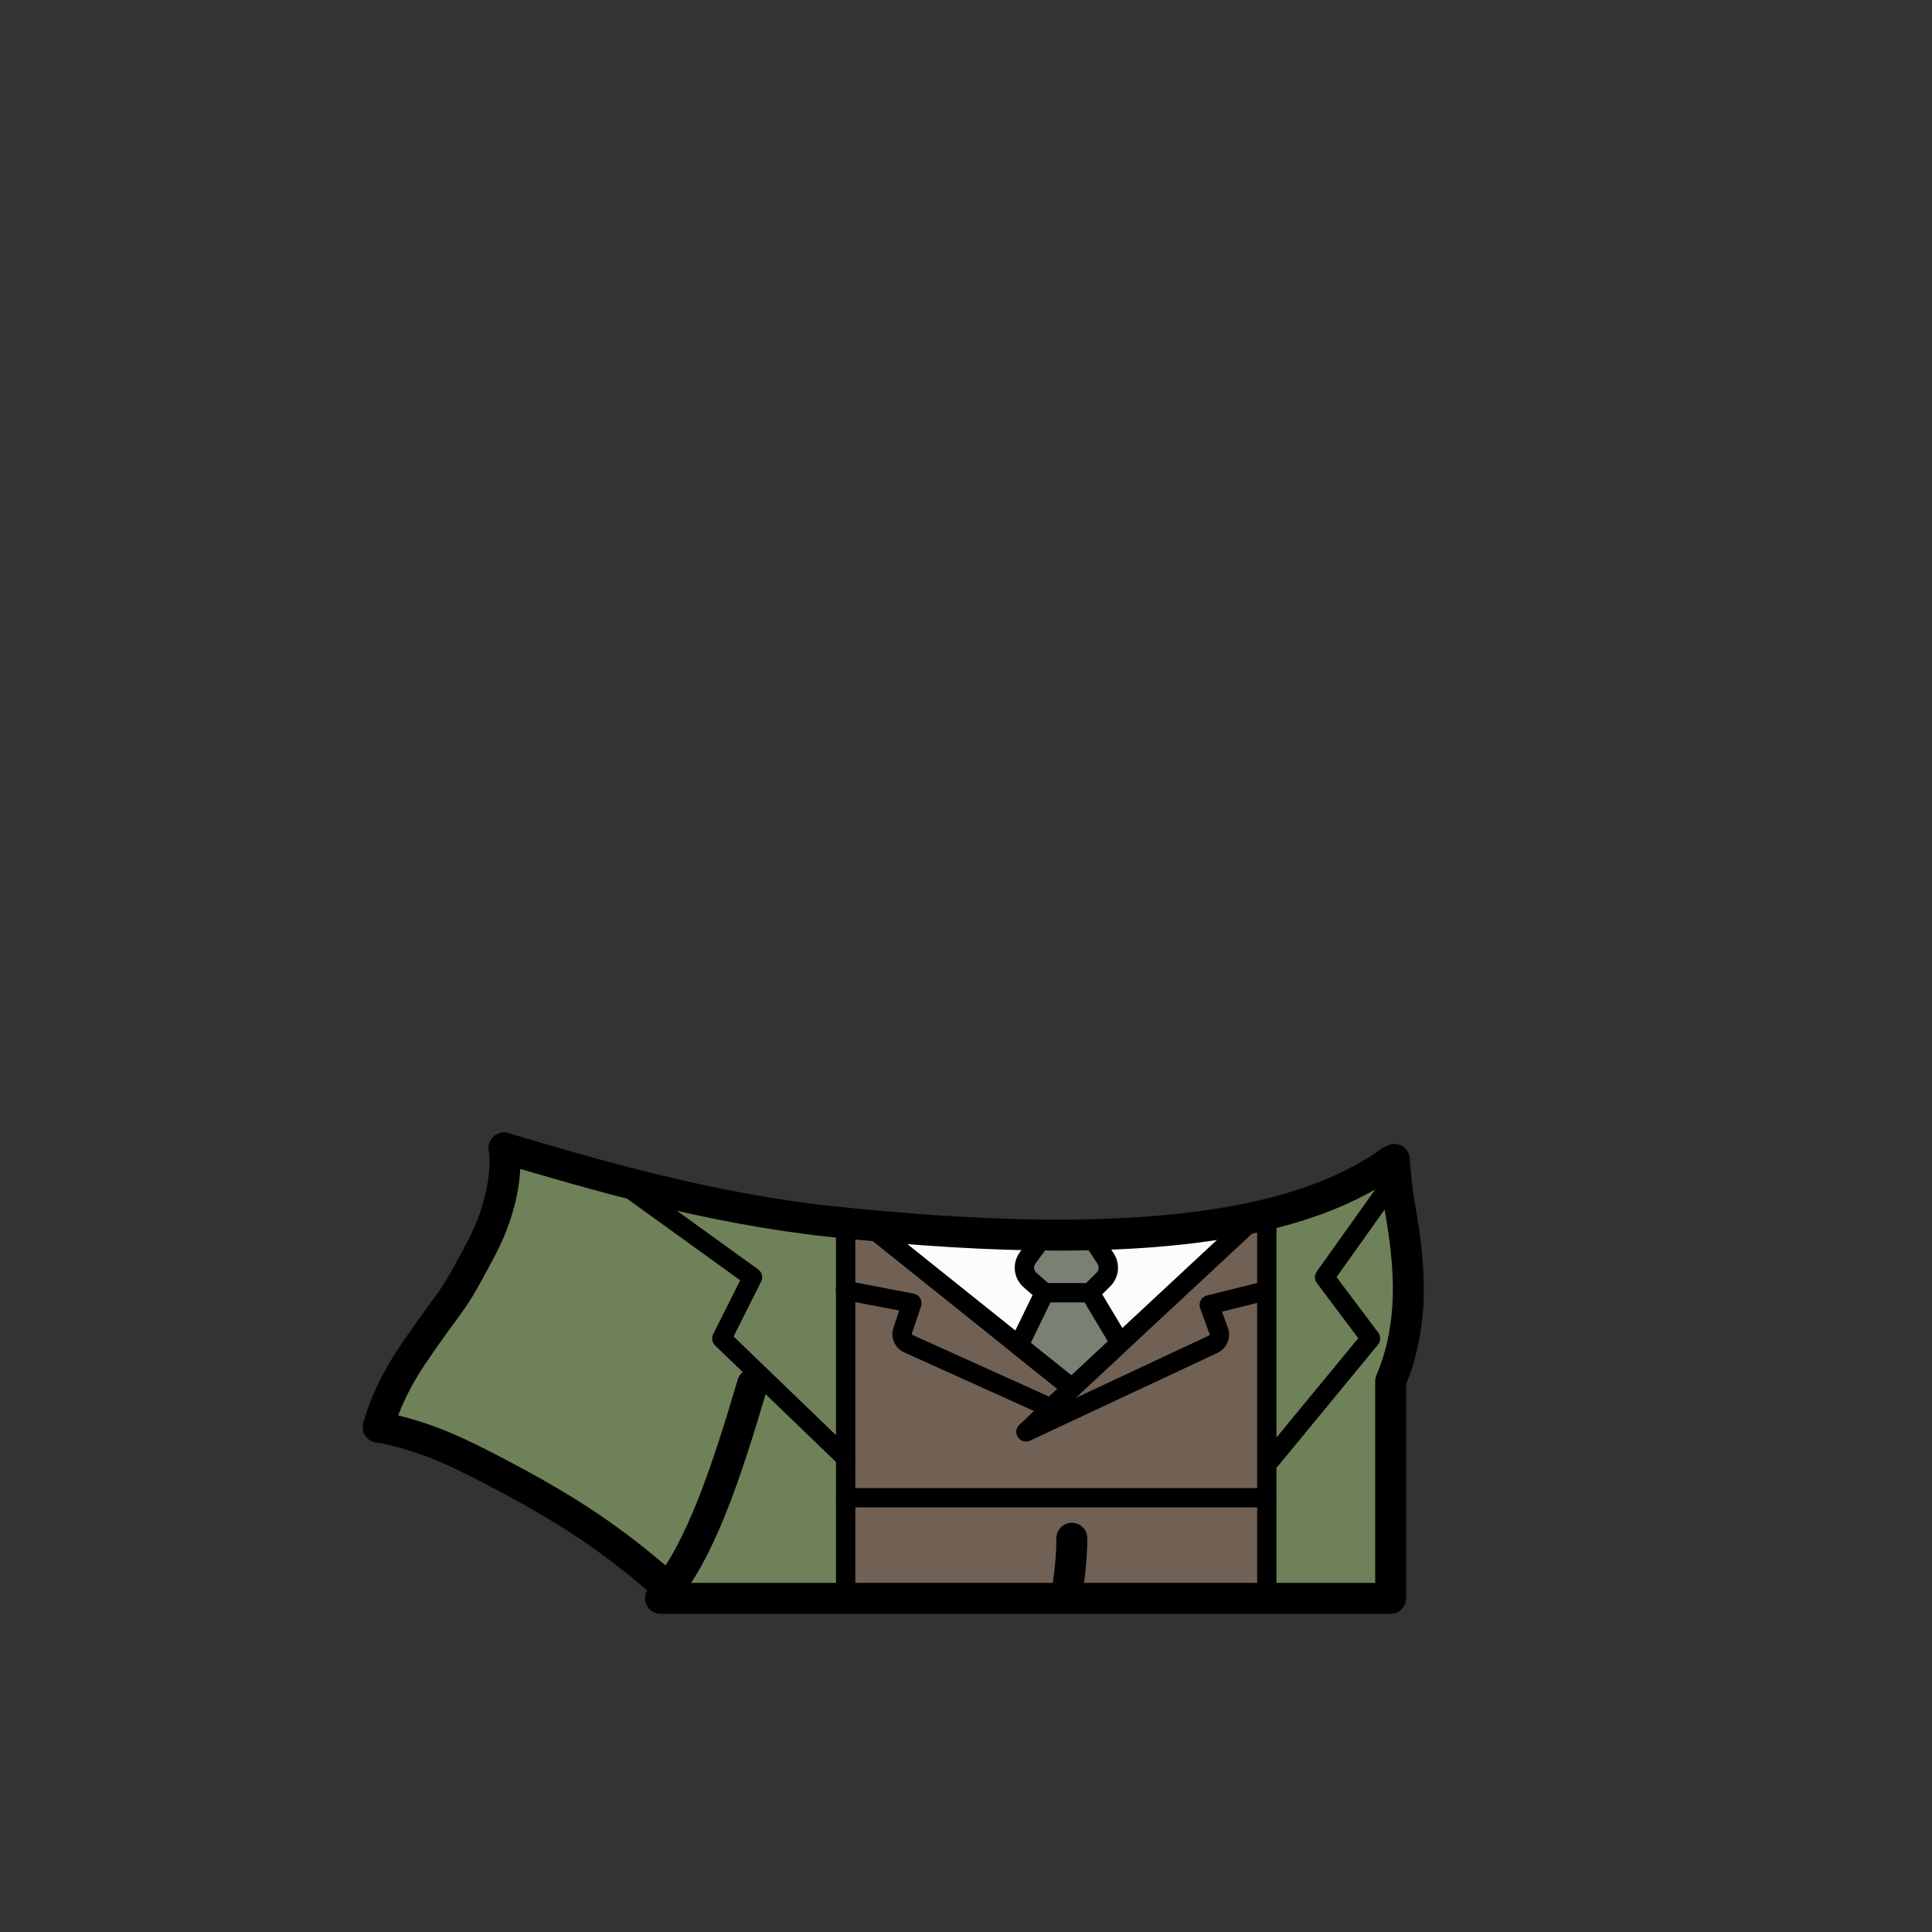<?xml version="1.0" encoding="utf-8"?>
<!-- Generator: Adobe Illustrator 27.2.0, SVG Export Plug-In . SVG Version: 6.00 Build 0)  -->
<svg version="1.1" id="_刑事" xmlns="http://www.w3.org/2000/svg" xmlns:xlink="http://www.w3.org/1999/xlink" x="0px" y="0px"
	 viewBox="0 0 1000 1000" style="enable-background:new 0 0 1000 1000;" xml:space="preserve">
<rect x="0" y="0" width="1000" height="1000" fill="#333333" stroke="none"/>
<style type="text/css">
	.clothes-st0{fill:#706154;}
	.clothes-st1{fill:#FCFCFC;}
	.clothes-st2{fill:#798175;}
	.clothes-st3{fill:#6F8159;}
</style>
<g id="_着彩_3">
	<polygon class="clothes-st0" points="664.6,827.3 673.3,775.2 706.5,738.8 724.9,700.1 728.1,643.8 
		719.8,604.3 660,627.5 567.4,639 465.1,635.6 376.1,624 313.4,609.3 266.6,595.9 
		257.8,597.4 255.3,632.4 195.7,738.8 210.7,745 272.8,770.7 345.8,822 354.1,827.3 	"/>
	<polygon class="clothes-st1" points="451.1,634.3 554.8,718.5 645.5,634.1 553.6,638.5 	"/>
	<polygon class="clothes-st2" points="542.8,640.3 530.3,656.5 540,669.1 527.3,696.5 554.8,718.5 
		579.8,695.2 564.2,669.1 573.7,658.2 564.2,639.3 	"/>
	<polygon class="clothes-st3" points="260.9,613.8 241.3,660.8 213.4,701.6 197.2,733.9 218.2,744.5 
		272.8,770.7 321.8,802.3 348.4,827.3 437.7,827.3 437.7,633 386,625.9 
		326.6,613.8 260.9,594.2 	"/>
	<polygon class="clothes-st3" points="655.7,827.3 719.8,827.3 719.8,713.7 731.7,673.5 719.8,601 
		655.7,628.6 	"/>
</g>
<g id="_線画_00000037693599850559996440000017823014375010545330_">
	<path d="M551.607,835.302c-0.537,0-1.082-0.055-1.629-0.168c-4.327-0.896-7.108-5.129-6.213-9.455
		c1.843-8.905,3.034-20.477,3.034-29.479c0-4.418,3.582-8,8-8s8,3.582,8,8
		c0,10.151-1.29,22.689-3.366,32.721C558.651,832.701,555.321,835.302,551.607,835.302z"/>
	<path d="M341.896,835.3c-1.852,0-3.712-0.64-5.224-1.944c-3.345-2.887-3.715-7.938-0.828-11.283
		c19.644-22.755,32.961-64.046,45.986-107.947c1.256-4.236,5.711-6.646,9.945-5.395
		c4.236,1.257,6.651,5.71,5.394,9.945c-14.058,47.385-27.464,88.658-49.214,113.852
		C346.374,834.36,344.141,835.3,341.896,835.3z"/>
	<path d="M195.699,746.702c-0.933,0-1.882-0.164-2.807-0.511c-4.137-1.551-6.234-6.162-4.683-10.299
		c0.096-0.255,0.164-0.53,0.244-0.811c0.131-0.461,0.268-0.932,0.422-1.403
		c3.127-10.214,7.942-20.634,14.315-30.976c1.045-1.711,2.146-3.428,3.553-5.539
		c8.202-12.059,12.973-18.544,16.456-23.279c6.335-8.612,8.038-10.927,19.022-31.809
		c11.104-21.07,11.91-39.688,10.785-46.589c-0.711-4.36,2.248-8.472,6.608-9.183
		c4.359-0.714,8.472,2.248,9.183,6.608c1.899,11.646-0.214,33.46-12.418,56.616
		c-11.54,21.941-13.569,24.699-20.291,33.837c-3.409,4.635-8.079,10.982-16.072,22.733
		c-1.243,1.866-2.24,3.419-3.188,4.972c-5.689,9.232-9.948,18.43-12.675,27.364
		c-0.02,0.063-0.04,0.128-0.061,0.191c-0.093,0.28-0.17,0.561-0.249,0.835
		c-0.172,0.605-0.368,1.291-0.65,2.046C201.987,744.72,198.938,746.702,195.699,746.702z M196.5,736.1
		h0.01H196.5z"/>
	<path d="M548.23,647.312c-35.117,0-74.774-2.398-119.379-7.156
		c-63.841-6.815-124.605-24.79-168.974-37.915l-1.247-0.368c-4.237-1.254-6.656-5.704-5.402-9.941
		c1.253-4.236,5.704-6.654,9.94-5.402l1.247,0.369c43.78,12.951,103.739,30.688,166.133,37.348
		c75.992,8.105,136.438,9.2,184.79,3.351c43.604-5.277,76.243-16.099,99.779-33.083
		c3.585-2.585,8.585-1.775,11.169,1.806c2.585,3.583,1.777,8.583-1.806,11.169
		C687.451,634.209,630.27,647.312,548.23,647.312z"/>
	<path d="M655.7,780.2h-218c-2.761,0-5-2.238-5-5s2.239-5,5-5h218c2.762,0,5,2.238,5,5
		S658.462,780.2,655.7,780.2z"/>
	<path d="M348.396,832.2c-1.87,0-3.747-0.651-5.265-1.979c-20.512-17.948-40.587-34.481-78.641-55.086
		c-32.451-17.497-46.198-23.714-68.94-28.507c-4.323-0.911-7.089-5.154-6.178-9.479
		c0.911-4.323,5.156-7.089,9.478-6.178c25.932,5.466,42.233,13.365,73.246,30.086
		c39.468,21.371,61.106,39.214,81.572,57.122c3.325,2.909,3.662,7.964,0.752,11.289
		C352.839,831.275,350.624,832.2,348.396,832.2z"/>
	<path d="M554.799,723.5c-1.103,0-2.207-0.363-3.124-1.097L445.375,637.304
		c-2.156-1.726-2.504-4.872-0.778-7.028c1.726-2.155,4.872-2.504,7.028-0.778l102.929,82.401
		l93.44-86.959c2.021-1.882,5.185-1.769,7.066,0.254c1.881,2.021,1.768,5.186-0.254,7.066
		l-96.601,89.9C557.25,723.05,556.026,723.5,554.799,723.5z"/>
	<path d="M554.799,723.5c-1.102,0-2.206-0.362-3.122-1.096l-27.5-22c-1.824-1.459-2.395-3.986-1.375-6.088
		l13.3-27.4c1.206-2.483,4.193-3.522,6.682-2.314c2.484,1.206,3.521,4.197,2.314,6.682
		l-11.556,23.808l21.009,16.807l18.885-17.601l-13.527-22.632c-1.417-2.371-0.644-5.44,1.727-6.857
		c2.373-1.419,5.441-0.643,6.857,1.727l15.6,26.101c1.209,2.023,0.841,4.616-0.883,6.224l-25,23.3
		C557.252,723.049,556.027,723.5,554.799,723.5z"/>
	<path d="M564.2,674.1h-23.601c-1.216,0-2.391-0.443-3.303-1.246l-7.5-6.6
		c-5.233-4.6-6.072-12.374-1.95-18.082l8.717-11.923c0.941-1.287,2.44-2.049,4.036-2.049h23.601
		c1.682,0,3.251,0.846,4.176,2.25l8.1,12.3c3.543,5.475,2.732,12.672-1.903,17.147l-6.862,6.764
		C566.774,673.583,565.514,674.1,564.2,674.1z M542.486,664.1h19.664l5.439-5.361
		c1.203-1.161,1.411-3.132,0.512-4.522l-6.596-10.016H543.138l-7.201,9.851
		c-1.09,1.509-0.902,3.493,0.464,4.693L542.486,664.1z"/>
	<path d="M437.7,832.3c-2.761,0-5-2.238-5-5V633c0-2.762,2.239-5,5-5s5,2.238,5,5v194.3
		C442.7,830.062,440.461,832.3,437.7,832.3z"/>
	<path d="M655.7,832.3c-2.762,0-5-2.238-5-5v-198.7c0-2.762,2.238-5,5-5s5,2.238,5,5v198.7
		C660.7,830.062,658.462,832.3,655.7,832.3z"/>
	<path d="M719.8,835.3h-377.5c-4.418,0-8-3.582-8-8s3.582-8,8-8h369.5V714.9
		c0-1.08,0.219-2.149,0.644-3.144c4.587-10.735,7.187-21.875,8.179-35.058
		c1.023-14.637-0.33-31.044-4.391-53.154c-0.953-5.192-1.774-12.673-2.511-22.869
		c-0.317-4.407,2.997-8.237,7.403-8.556c4.437-0.305,8.237,2.998,8.556,7.403
		c0.684,9.475,1.454,16.585,2.288,21.132c4.314,23.485,5.736,41.128,4.612,57.202
		c-1.069,14.206-3.943,26.856-8.78,38.649V827.3C727.8,831.718,724.218,835.3,719.8,835.3z"/>
	<path d="M543.497,733.601c-0.688,0-1.387-0.143-2.055-0.444l-73.254-33.079
		c-4.975-2.143-7.483-7.801-5.713-12.913l2.964-8.831l-28.781-5.522
		c-2.712-0.52-4.489-3.141-3.969-5.853s3.138-4.494,5.853-3.968l34.4,6.6
		c1.417,0.271,2.647,1.143,3.375,2.388c0.728,1.246,0.882,2.746,0.423,4.113l-4.8,14.3
		c-0.057,0.165,0.036,0.432,0.208,0.504c0.037,0.016,0.073,0.032,0.11,0.049l73.3,33.1
		c2.517,1.136,3.636,4.098,2.499,6.614C547.222,732.506,545.402,733.601,543.497,733.601z"/>
	<path d="M531.103,746.101c-1.88,0-3.682-1.065-4.531-2.882c-1.171-2.501-0.092-5.478,2.409-6.647
		l97-45.399c0.111-0.055,0.215-0.314,0.152-0.477l-4.933-13.589c-0.483-1.332-0.379-2.806,0.287-4.056
		c0.665-1.25,1.83-2.16,3.204-2.502l28.5-7.101c2.678-0.673,5.393,0.963,6.061,3.643
		s-0.963,5.394-3.643,6.061l-23.116,5.759l3.007,8.284c1.897,4.931-0.388,10.686-5.236,13.014
		l-97.045,45.42C532.534,745.949,531.812,746.101,531.103,746.101z"/>
	<path d="M531.101,746.1c-1.32,0-2.637-0.519-3.619-1.55c-1.906-1.998-1.831-5.163,0.168-7.068
		l23.7-22.6c1.998-1.909,5.163-1.832,7.068,0.168c1.906,1.998,1.831,5.163-0.168,7.068
		l-23.7,22.6C533.582,745.642,532.34,746.1,531.101,746.1z"/>
	<path d="M437.7,759.6c-1.249,0-2.5-0.465-3.47-1.4l-64.1-61.8
		c-1.575-1.519-1.98-3.886-0.999-5.841l13.991-27.896L317.275,615.154
		c-2.24-1.615-2.745-4.741-1.129-6.98c1.615-2.24,4.741-2.745,6.98-1.129l69.3,50
		c1.99,1.436,2.644,4.104,1.543,6.296l-14.25,28.413L441.17,751
		c1.988,1.917,2.046,5.082,0.129,7.07C440.318,759.088,439.01,759.6,437.7,759.6z"/>
	<path d="M657.997,760.2c-1.119,0-2.245-0.374-3.176-1.141c-2.132-1.756-2.437-4.907-0.681-7.038
		l48.899-59.365l-21.438-28.555c-1.308-1.741-1.338-4.128-0.075-5.902l35.601-50
		c1.603-2.248,4.724-2.772,6.974-1.173c2.249,1.602,2.774,4.724,1.173,6.974l-33.48,47.021
		l21.605,28.776c1.386,1.846,1.328,4.399-0.139,6.181l-51.4,62.4
		C660.871,759.579,659.439,760.2,657.997,760.2z"/>
</g>
</svg>
